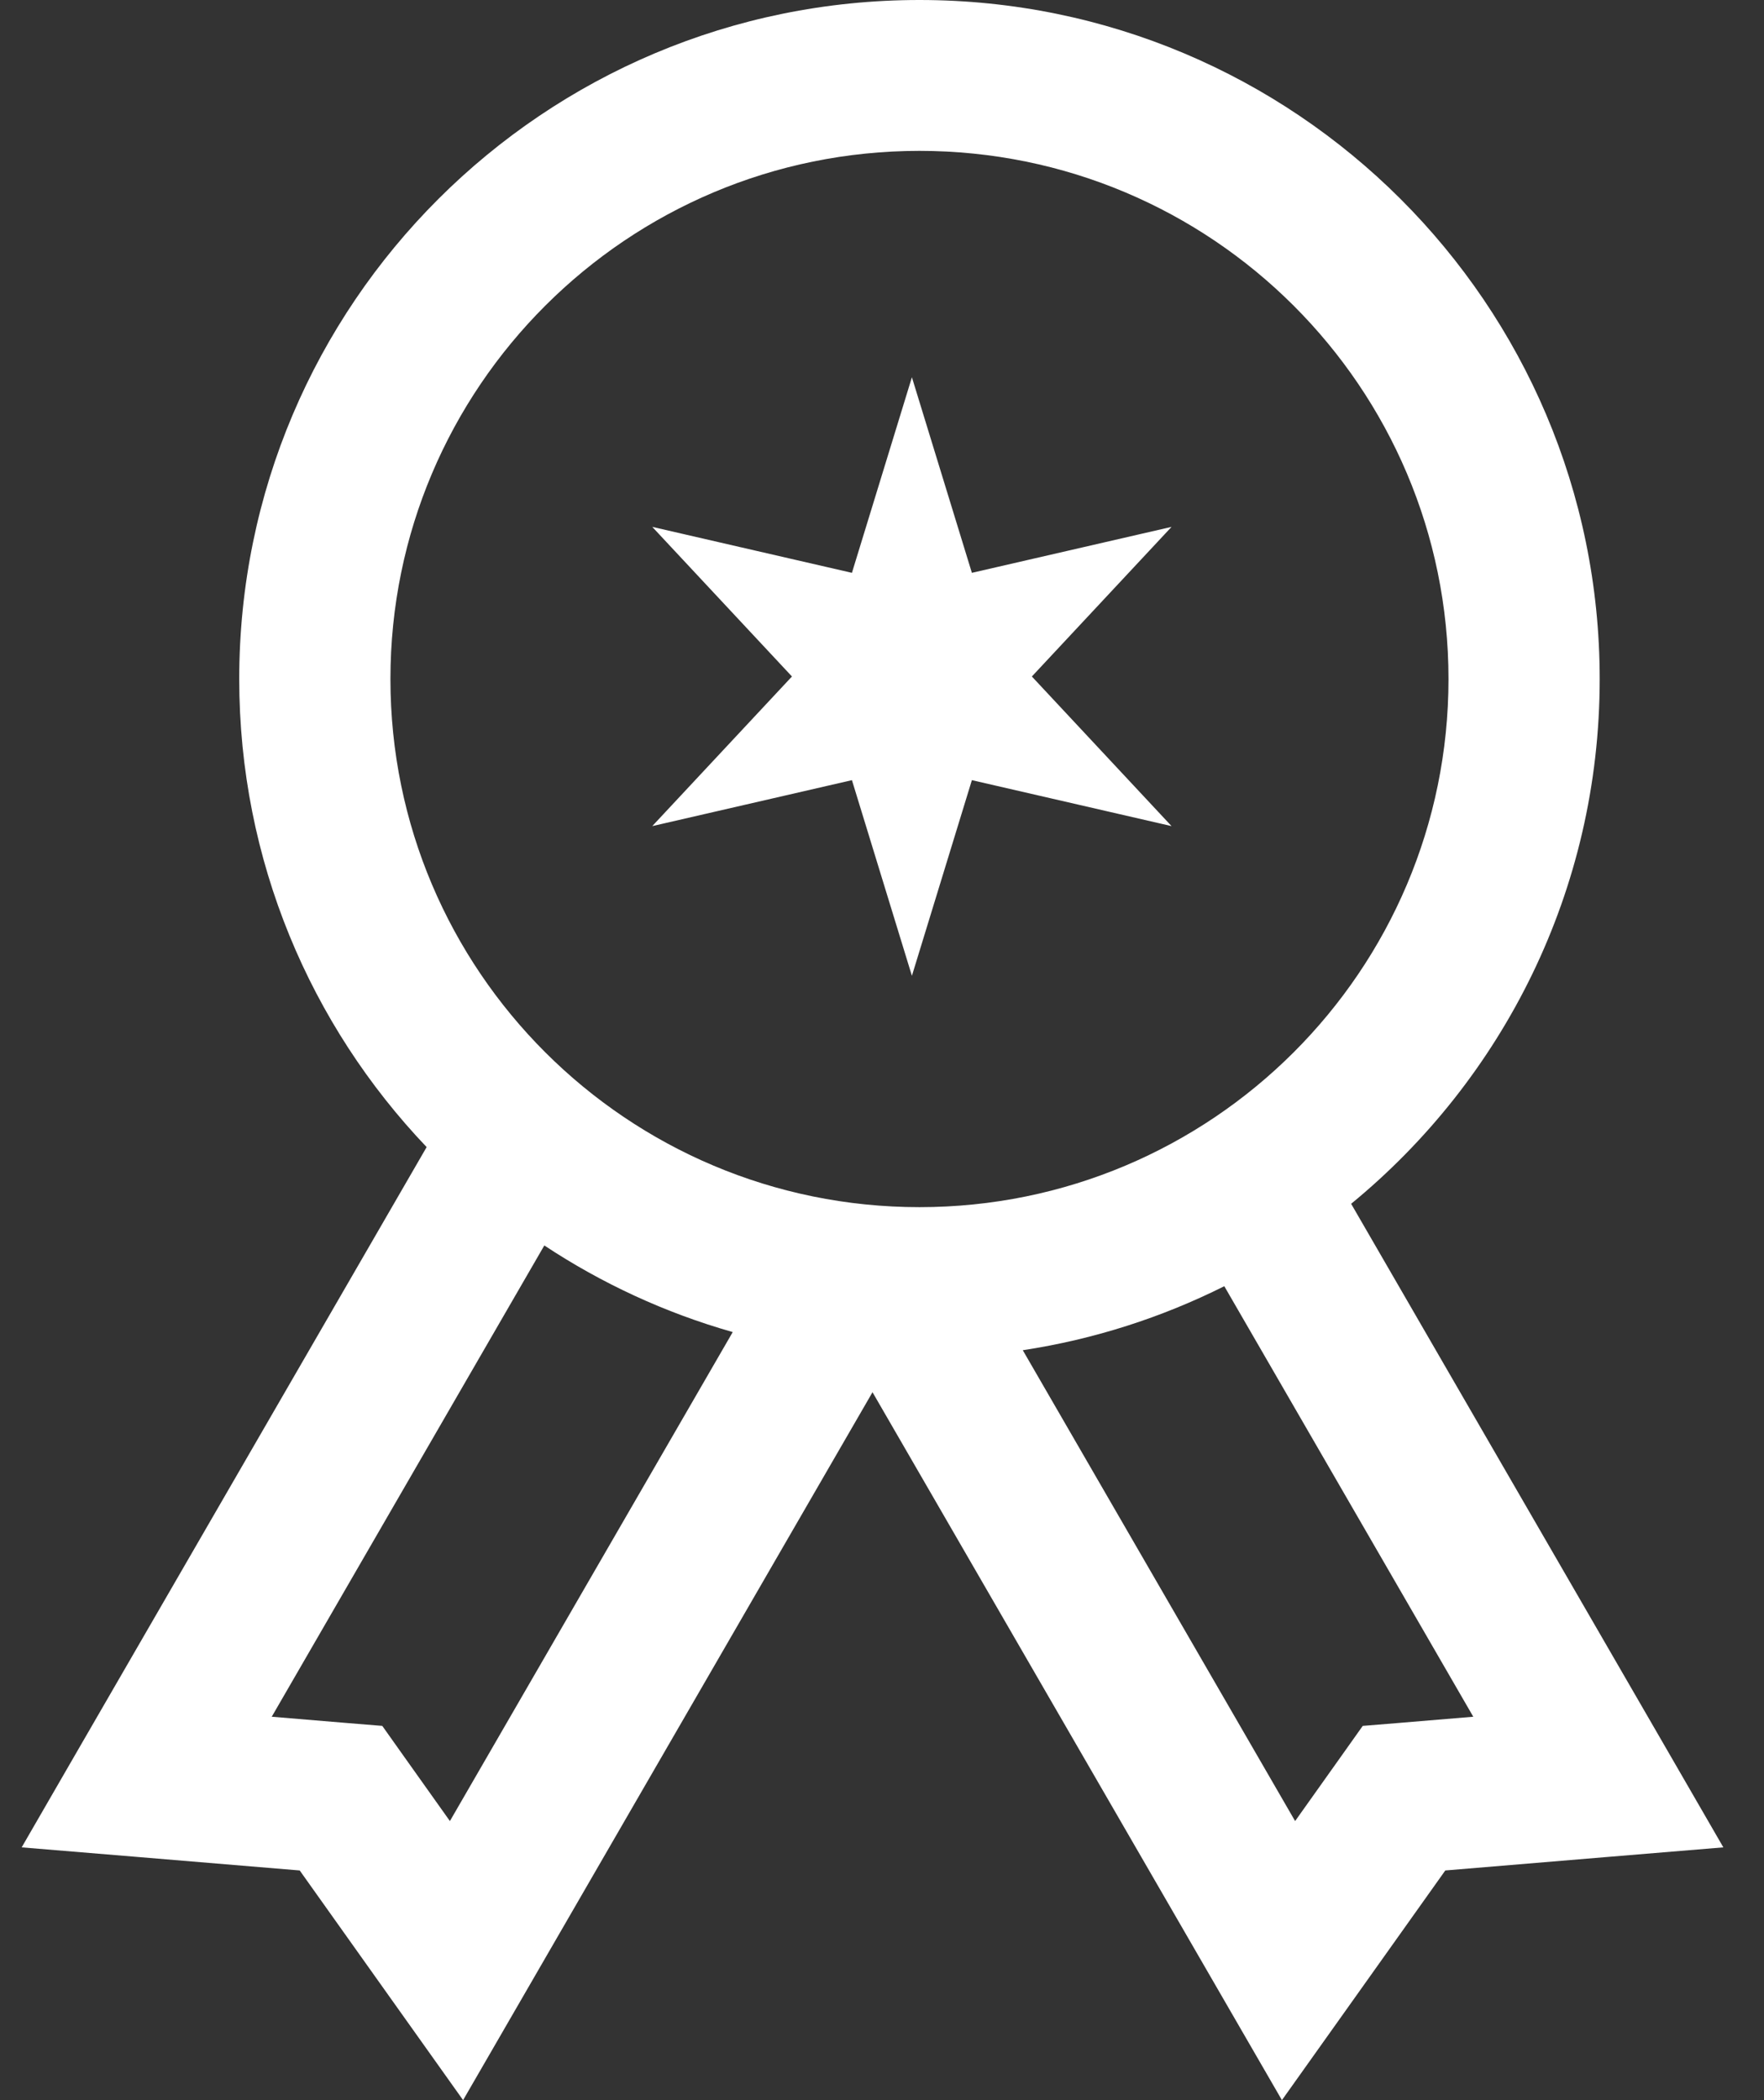 <?xml version="1.0" encoding="UTF-8"?> <svg xmlns="http://www.w3.org/2000/svg" width="21" height="25" viewBox="0 0 21 25" fill="none"><rect x="0" y="0" width="21" height="25" fill="#333333" stroke="none"/> <path fill-rule="evenodd" clip-rule="evenodd" d="M17.244 8.083C17.244 11.555 14.424 14.37 10.946 14.37C7.468 14.37 4.648 11.555 4.648 8.083C4.648 4.611 7.468 1.796 10.946 1.796C14.424 1.796 17.244 4.611 17.244 8.083ZM12.176 16.073L15.418 21.678L15.981 20.886L16.223 20.545L16.64 20.511L17.539 20.436L14.575 15.311C13.833 15.682 13.026 15.944 12.176 16.073ZM16.085 14.33C17.892 12.847 19.044 10.599 19.044 8.083C19.044 3.619 15.418 0 10.946 0C6.474 0 2.848 3.619 2.848 8.083C2.848 10.243 3.697 12.205 5.079 13.655L0.967 20.764L0.258 21.991L1.672 22.108L3.568 22.266L4.701 23.859L5.513 25L6.214 23.788L10.387 16.573L14.56 23.788L15.261 25L16.073 23.859L17.206 22.266L19.102 22.108L20.516 21.991L19.807 20.764L16.085 14.33ZM6.48 14.826C7.162 15.277 7.917 15.628 8.723 15.857L5.356 21.678L4.793 20.886L4.551 20.545L4.134 20.511L3.235 20.436L6.48 14.826ZM11.57 6.819L10.856 4.491L10.142 6.819L7.765 6.272L9.428 8.053L7.765 9.834L10.142 9.287L10.856 11.616L11.57 9.287L13.947 9.834L12.284 8.053L13.947 6.272L11.57 6.819Z" fill="white"></path> </svg> 